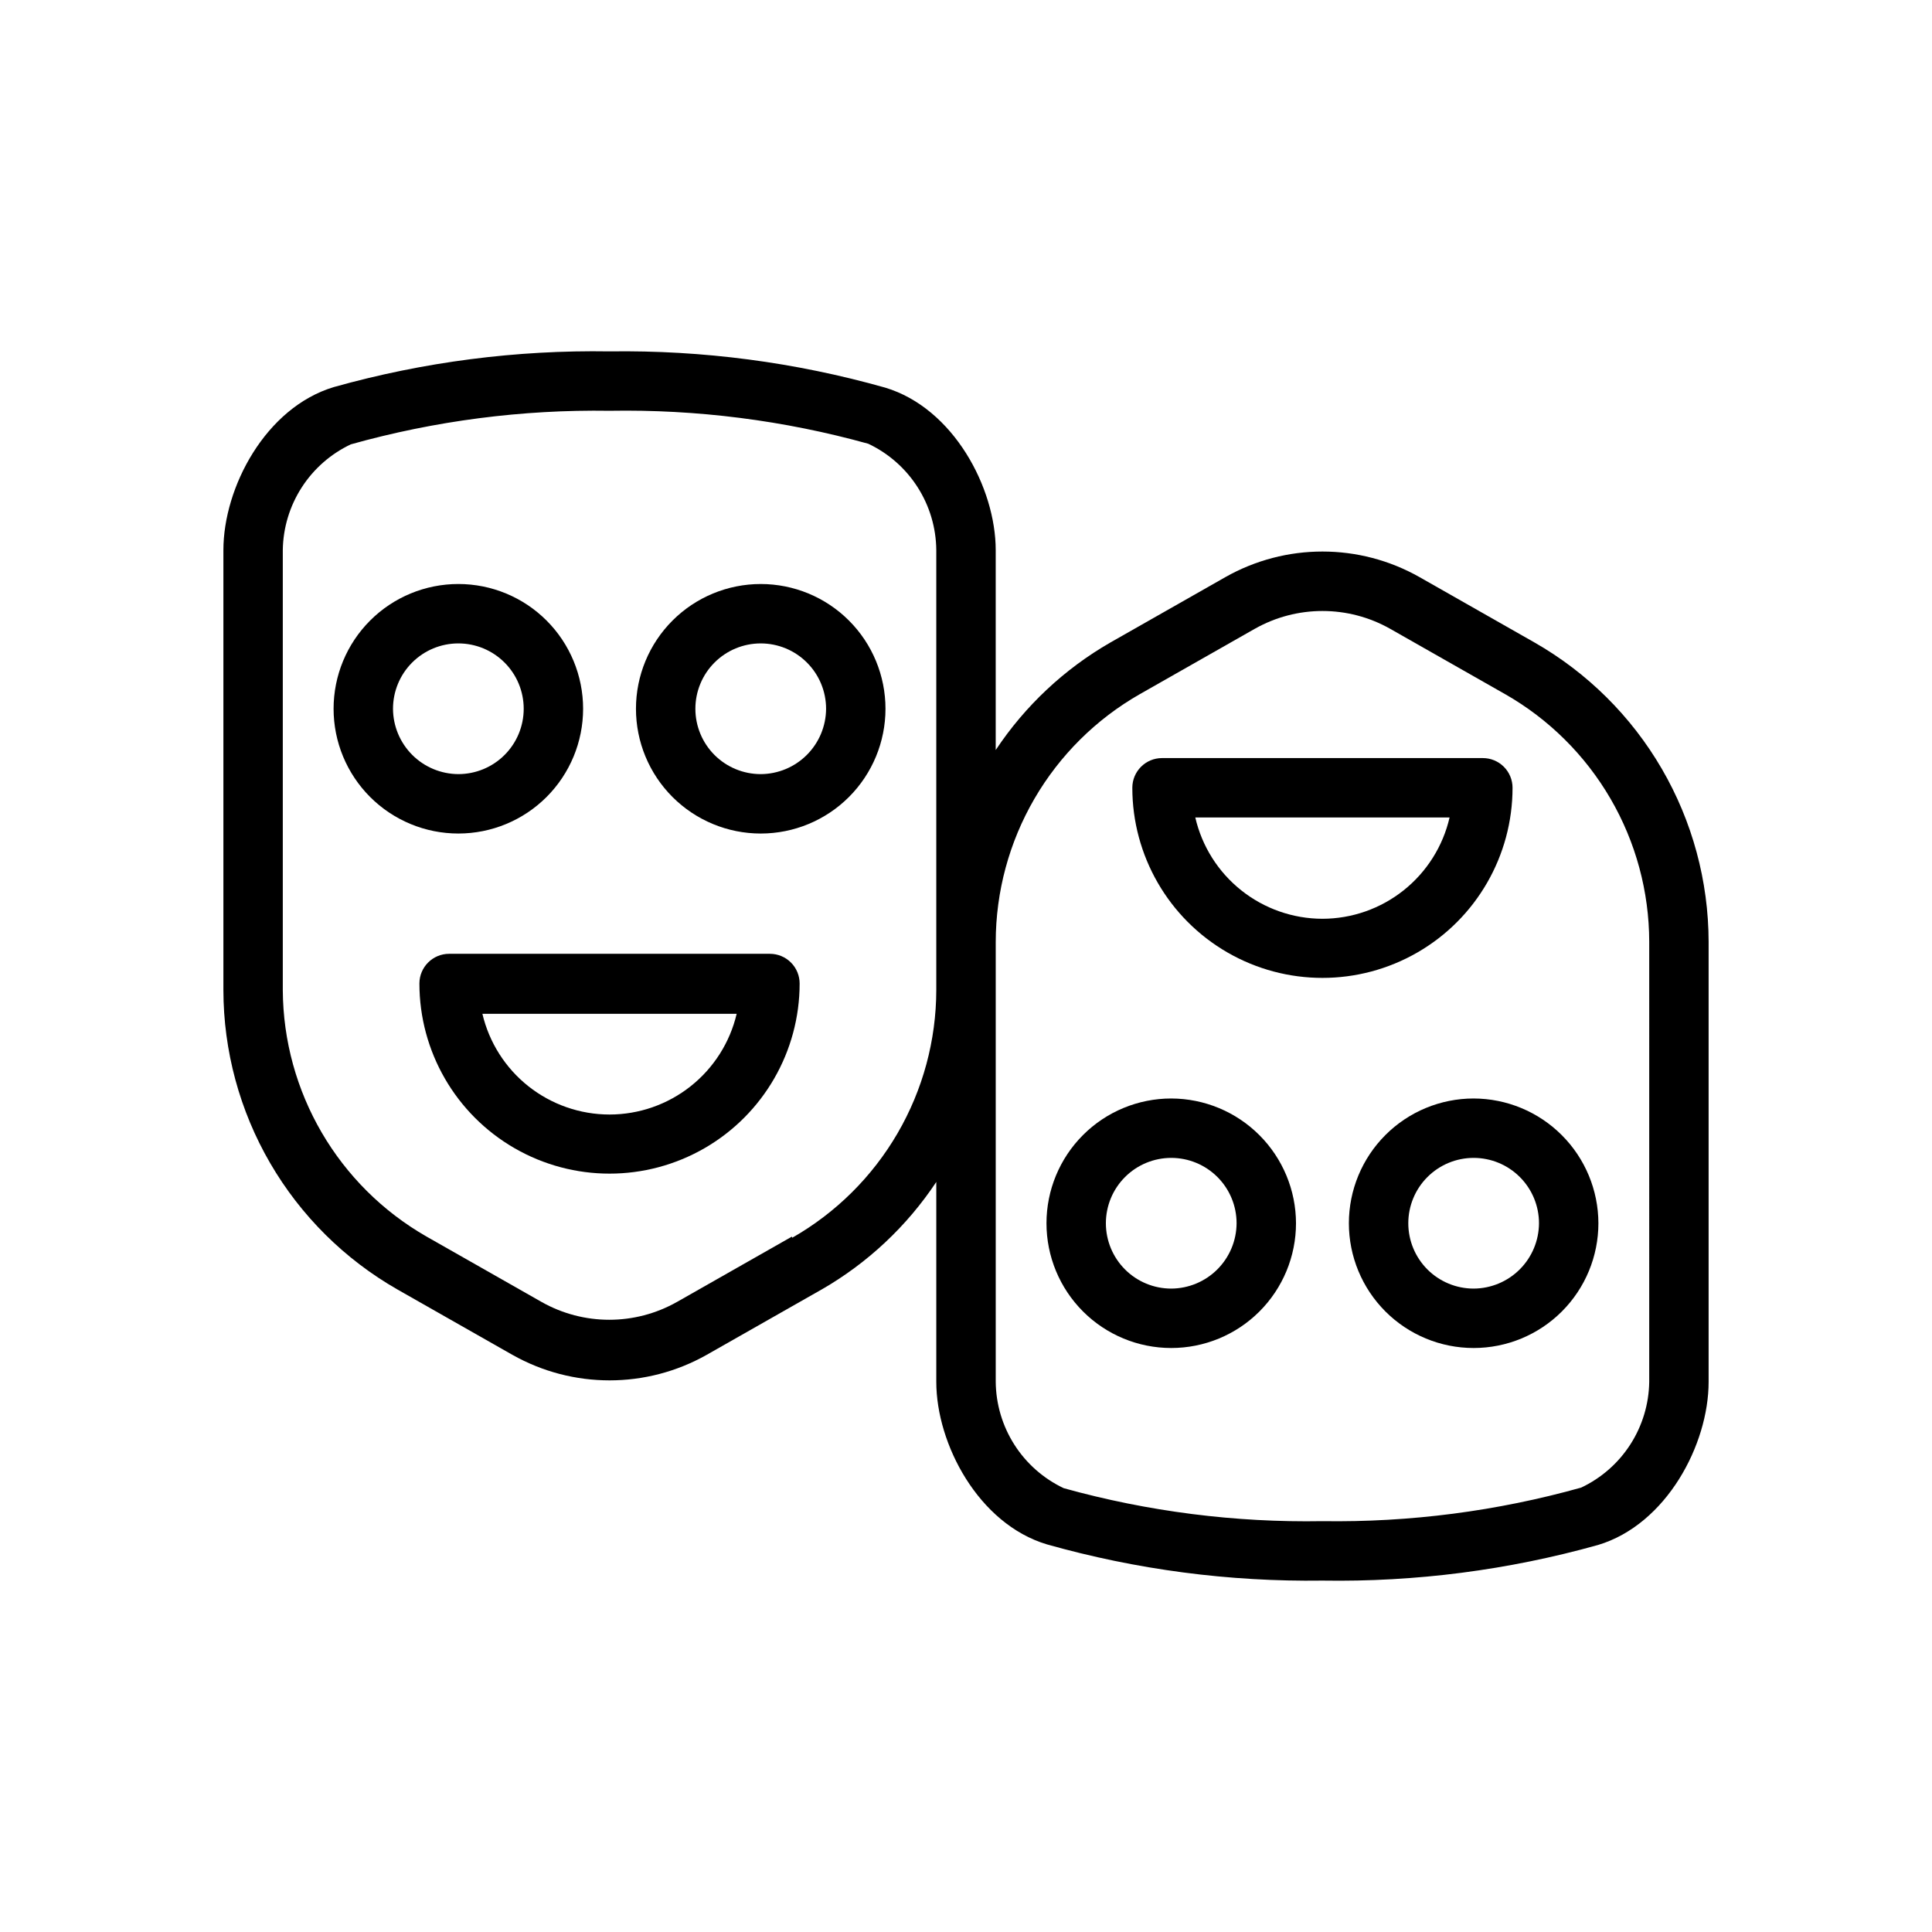 <?xml version="1.0" encoding="UTF-8"?>
<!-- Uploaded to: ICON Repo, www.iconrepo.com, Generator: ICON Repo Mixer Tools -->
<svg fill="#000000" width="800px" height="800px" version="1.1" viewBox="144 144 512 512" xmlns="http://www.w3.org/2000/svg">
 <g>
  <path d="m348.04 396.77h-85.02c-4.348 0-7.871 3.527-7.871 7.875 0 17.996 9.602 34.629 25.191 43.629s34.793 9 50.383 0c15.586-9 25.188-25.633 25.188-43.629 0-2.09-0.828-4.09-2.305-5.566s-3.477-2.309-5.566-2.309zm-42.508 42.59c-7.801-0.004-15.371-2.644-21.488-7.484-6.113-4.844-10.414-11.609-12.203-19.203h67.383c-1.789 7.594-6.09 14.359-12.207 19.203-6.113 4.84-13.684 7.481-21.484 7.484z"/>
  <path d="m298.53 331.83c0-8.77-3.484-17.18-9.684-23.379-6.199-6.203-14.609-9.684-23.379-9.684-8.77 0-17.176 3.481-23.379 9.684-6.199 6.199-9.684 14.609-9.684 23.379 0 8.766 3.484 17.176 9.684 23.379 6.203 6.199 14.609 9.684 23.379 9.684 8.77 0 17.18-3.484 23.379-9.684 6.199-6.203 9.684-14.613 9.684-23.379zm-50.383 0h0.004c0-4.594 1.824-9 5.07-12.246 3.25-3.25 7.652-5.074 12.246-5.074s9 1.824 12.246 5.074c3.25 3.246 5.074 7.652 5.074 12.246s-1.824 8.996-5.074 12.246c-3.246 3.246-7.652 5.07-12.246 5.07-4.586-0.02-8.98-1.852-12.223-5.094-3.242-3.246-5.074-7.637-5.094-12.223z"/>
  <path d="m345.6 298.77c-8.766 0-17.176 3.481-23.379 9.684-6.199 6.199-9.684 14.609-9.684 23.379 0 8.766 3.484 17.176 9.684 23.379 6.203 6.199 14.613 9.684 23.379 9.684 8.77 0 17.18-3.484 23.379-9.684 6.203-6.203 9.684-14.613 9.684-23.379 0-8.77-3.481-17.18-9.684-23.379-6.199-6.203-14.609-9.684-23.379-9.684zm0 50.383v-0.004c-4.594 0-8.996-1.824-12.246-5.07-3.246-3.25-5.07-7.652-5.07-12.246s1.824-9 5.07-12.246c3.25-3.25 7.652-5.074 12.246-5.074s9 1.824 12.246 5.074c3.25 3.246 5.074 7.652 5.074 12.246-0.02 4.586-1.852 8.977-5.098 12.223-3.242 3.242-7.633 5.074-12.223 5.094z"/>
  <path d="m550.67 314.27-30.465-17.32c-15.965-9.051-35.516-9.051-51.48 0l-30.465 17.32c-12.199 7.019-22.602 16.773-30.387 28.496v-52.98c0-16.453-11.18-37.629-29.285-43.059-23.758-6.719-48.363-9.957-73.051-9.605-24.68-0.402-49.289 2.781-73.055 9.449-18.105 5.43-29.281 26.605-29.281 43.215v116.59c0.023 16.117 4.301 31.941 12.402 45.875 8.098 13.93 19.734 25.48 33.727 33.477l30.465 17.32v-0.004c15.977 9.023 35.508 9.023 51.484 0l30.465-17.32v0.004c12.195-7.019 22.598-16.777 30.383-28.5v52.98c0 16.453 11.18 37.629 29.285 43.059 23.758 6.715 48.367 9.949 73.051 9.605 24.68 0.402 49.289-2.781 73.055-9.445 18.105-5.434 29.285-26.609 29.285-43.219v-116.59c-0.027-16.113-4.305-31.938-12.406-45.871-8.098-13.934-19.734-25.48-33.727-33.477zm-196.8 157.44-30.465 17.32v-0.004c-11.133 6.301-24.758 6.301-35.895 0l-30.465-17.32c-23.445-13.422-37.965-38.32-38.102-65.336v-116.59c0.082-5.887 1.816-11.637 5.004-16.59 3.188-4.957 7.699-8.914 13.023-11.434 22.309-6.25 45.402-9.246 68.566-8.895 23.156-0.402 46.25 2.539 68.562 8.738 5.352 2.527 9.879 6.512 13.066 11.496 3.191 4.984 4.91 10.77 4.961 16.684v116.59c-0.02 13.336-3.559 26.43-10.262 37.957-6.707 11.531-16.336 21.082-27.918 27.695zm227.19 38.492c-0.082 5.891-1.816 11.637-5.004 16.594-3.184 4.953-7.699 8.914-13.023 11.43-22.309 6.25-45.398 9.246-68.566 8.895-23.156 0.406-46.25-2.539-68.562-8.734-5.352-2.531-9.879-6.516-13.066-11.5s-4.906-10.766-4.961-16.684v-116.59c0.02-13.336 3.559-26.43 10.266-37.957 6.703-11.527 16.332-21.082 27.914-27.695l30.465-17.32v0.004c11.137-6.301 24.758-6.301 35.895 0l30.465 17.32v-0.004c11.582 6.613 21.211 16.168 27.914 27.695 6.707 11.527 10.246 24.621 10.266 37.957z"/>
  <path d="m544.84 352.77c0-2.086-0.828-4.09-2.305-5.566-1.477-1.477-3.481-2.305-5.566-2.305h-85.02c-4.348 0-7.871 3.523-7.871 7.871 0 18 9.602 34.633 25.191 43.633 15.586 9 34.793 9 50.379 0 15.59-9 25.191-25.633 25.191-43.633zm-50.383 34.715c-7.82-0.012-15.406-2.672-21.523-7.547-6.121-4.871-10.406-11.672-12.168-19.297h67.387c-1.762 7.625-6.051 14.426-12.168 19.297-6.117 4.875-13.703 7.535-21.527 7.547z"/>
  <path d="m454.39 435.11c-8.77 0-17.18 3.481-23.379 9.684-6.199 6.199-9.684 14.609-9.684 23.379 0 8.766 3.484 17.176 9.684 23.379 6.199 6.199 14.609 9.684 23.379 9.684s17.18-3.484 23.379-9.684c6.199-6.203 9.684-14.613 9.684-23.379-0.02-8.766-3.512-17.16-9.707-23.355-6.195-6.199-14.594-9.688-23.355-9.707zm0 50.383v-0.004c-4.594 0-9-1.824-12.246-5.07-3.25-3.25-5.074-7.656-5.074-12.246 0-4.594 1.824-9 5.074-12.246 3.246-3.25 7.652-5.074 12.246-5.074s8.996 1.824 12.246 5.074c3.246 3.246 5.07 7.652 5.07 12.246-0.02 4.586-1.852 8.977-5.094 12.223-3.242 3.242-7.637 5.074-12.223 5.094z"/>
  <path d="m534.53 435.11c-8.77 0-17.18 3.481-23.379 9.684-6.199 6.199-9.684 14.609-9.684 23.379 0 8.766 3.484 17.176 9.684 23.379 6.199 6.199 14.609 9.684 23.379 9.684s17.18-3.484 23.379-9.684c6.199-6.203 9.684-14.613 9.684-23.379-0.02-8.766-3.512-17.16-9.707-23.355-6.195-6.199-14.594-9.688-23.355-9.707zm0 50.383v-0.004c-4.594 0-8.996-1.824-12.246-5.07-3.246-3.25-5.07-7.656-5.07-12.246 0-4.594 1.824-9 5.07-12.246 3.25-3.25 7.652-5.074 12.246-5.074s9 1.824 12.246 5.074c3.246 3.246 5.074 7.652 5.074 12.246-0.023 4.586-1.855 8.977-5.098 12.223-3.242 3.242-7.637 5.074-12.223 5.094z"/>
 </g>
</svg>